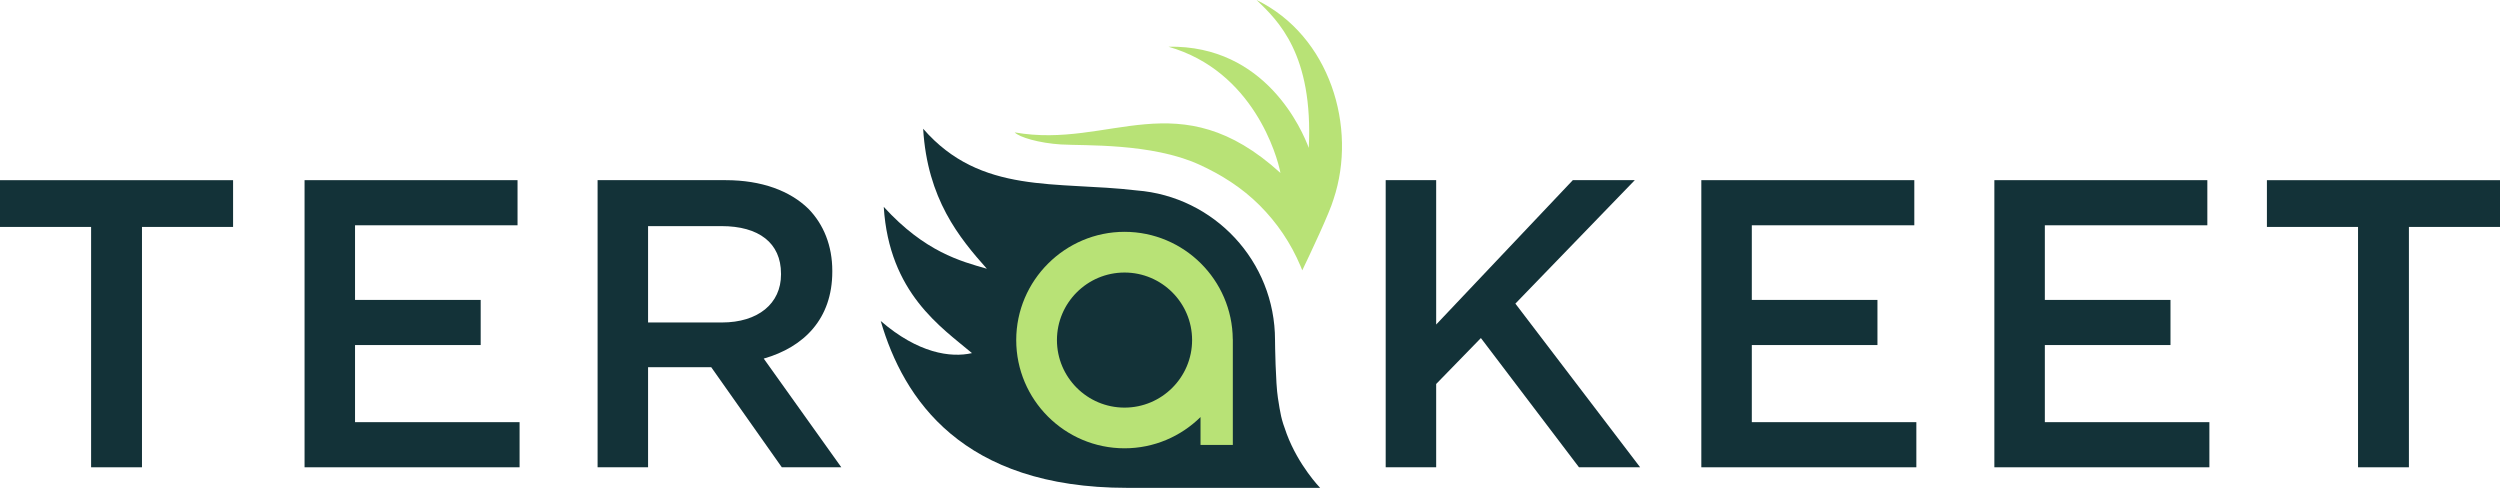 <svg width="220" height="44" viewBox="0 0 220 44" fill="none" xmlns="http://www.w3.org/2000/svg">
<g clip-path="url(#clip0_876_1215)">
<path d="M8.017 19.97H0V15.856H20.511V19.97H12.494V41.121H8.017V19.97Z" fill="#133238"/>
<path d="M26.801 15.854H45.543V19.825H31.243V26.393H42.3V30.364H31.243V37.15H45.723V41.121H26.801V15.854Z" fill="#133238"/>
<path d="M52.588 15.854H63.854C67.031 15.854 69.523 16.793 71.147 18.38C72.483 19.752 73.242 21.628 73.242 23.831V23.904C73.242 28.055 70.751 30.544 67.209 31.556L74.036 41.121H68.8L62.589 32.315H57.03V41.121H52.588V15.854V15.854ZM63.529 28.378C66.707 28.378 68.729 26.718 68.729 24.157V24.084C68.729 21.377 66.778 19.898 63.493 19.898H57.03V28.378H63.529Z" fill="#133238"/>
<path d="M121.941 15.854H126.383V28.559L138.408 15.854H143.862L133.353 26.718L144.331 41.119H138.95L130.319 29.748L126.383 33.79V41.117H121.941V15.854V15.854Z" fill="#133238"/>
<path d="M149.717 15.854H168.459V19.825H154.159V26.393H165.216V30.364H154.159V37.15H168.639V41.121H149.717V15.854Z" fill="#133238"/>
<path d="M175.504 15.854H194.246V19.825H179.946V26.393H191.003V30.364H179.946V37.15H194.426V41.121H175.504V15.854Z" fill="#133238"/>
<path d="M207.505 19.97H199.488V15.856H220.001V19.97H211.984V41.121H207.507V19.97H207.505Z" fill="#133238"/>
<path d="M113.228 38.175C112.722 36.82 112.682 36.438 112.455 35.01C112.251 33.711 112.202 30.235 112.202 29.924C112.202 22.98 106.841 17.288 100.03 16.758C92.957 15.918 86.313 17.169 81.237 11.329C81.609 17.514 84.414 20.92 86.843 23.649C84.544 22.991 81.394 22.171 77.77 18.204C78.245 25.795 82.843 28.805 85.534 31.074C83.662 31.501 80.788 31.088 77.504 28.247C79.495 35.098 84.663 42.931 99.189 42.931H116.171C116.171 42.931 114.279 40.991 113.228 38.177V38.175Z" fill="#133238"/>
<path fill-rule="evenodd" clip-rule="evenodd" d="M93.414 12.714C95.4 12.835 101.325 12.573 105.516 14.477C107.491 15.374 109.306 16.531 110.846 18.068C112.386 19.607 113.594 21.399 114.439 23.396C114.494 23.526 114.547 23.658 114.6 23.79C115.282 22.367 117.017 18.706 117.354 17.525C119.468 11.201 117.026 3.147 110.576 0C112.474 1.816 115.579 4.767 115.172 13.015C114.617 11.529 111.416 3.951 102.814 4.11C110.294 6.236 112.408 13.754 112.679 15.218C103.694 7.056 97.71 13.147 89.293 11.65C89.682 12.07 91.423 12.595 93.409 12.716L93.414 12.714Z" fill="#B8E276"/>
<path d="M108.484 29.854C108.445 24.636 104.188 20.401 98.958 20.401C93.729 20.401 89.428 24.674 89.428 29.927C89.428 35.18 93.702 39.45 98.958 39.45C101.561 39.45 103.924 38.399 105.646 36.701V39.157H108.489V29.854H108.484V29.854ZM98.958 35.87C95.678 35.87 93.011 33.203 93.011 29.927C93.011 26.65 95.678 23.983 98.958 23.983C102.238 23.983 104.905 26.65 104.905 29.927C104.905 33.203 102.238 35.87 98.958 35.87V35.87Z" fill="#B8E276"/>
</g>
<defs>
<clipPath id="clip0_876_1215">
<rect width="220" height="43.231" fill="white"/>
</clipPath>
</defs>
</svg>
